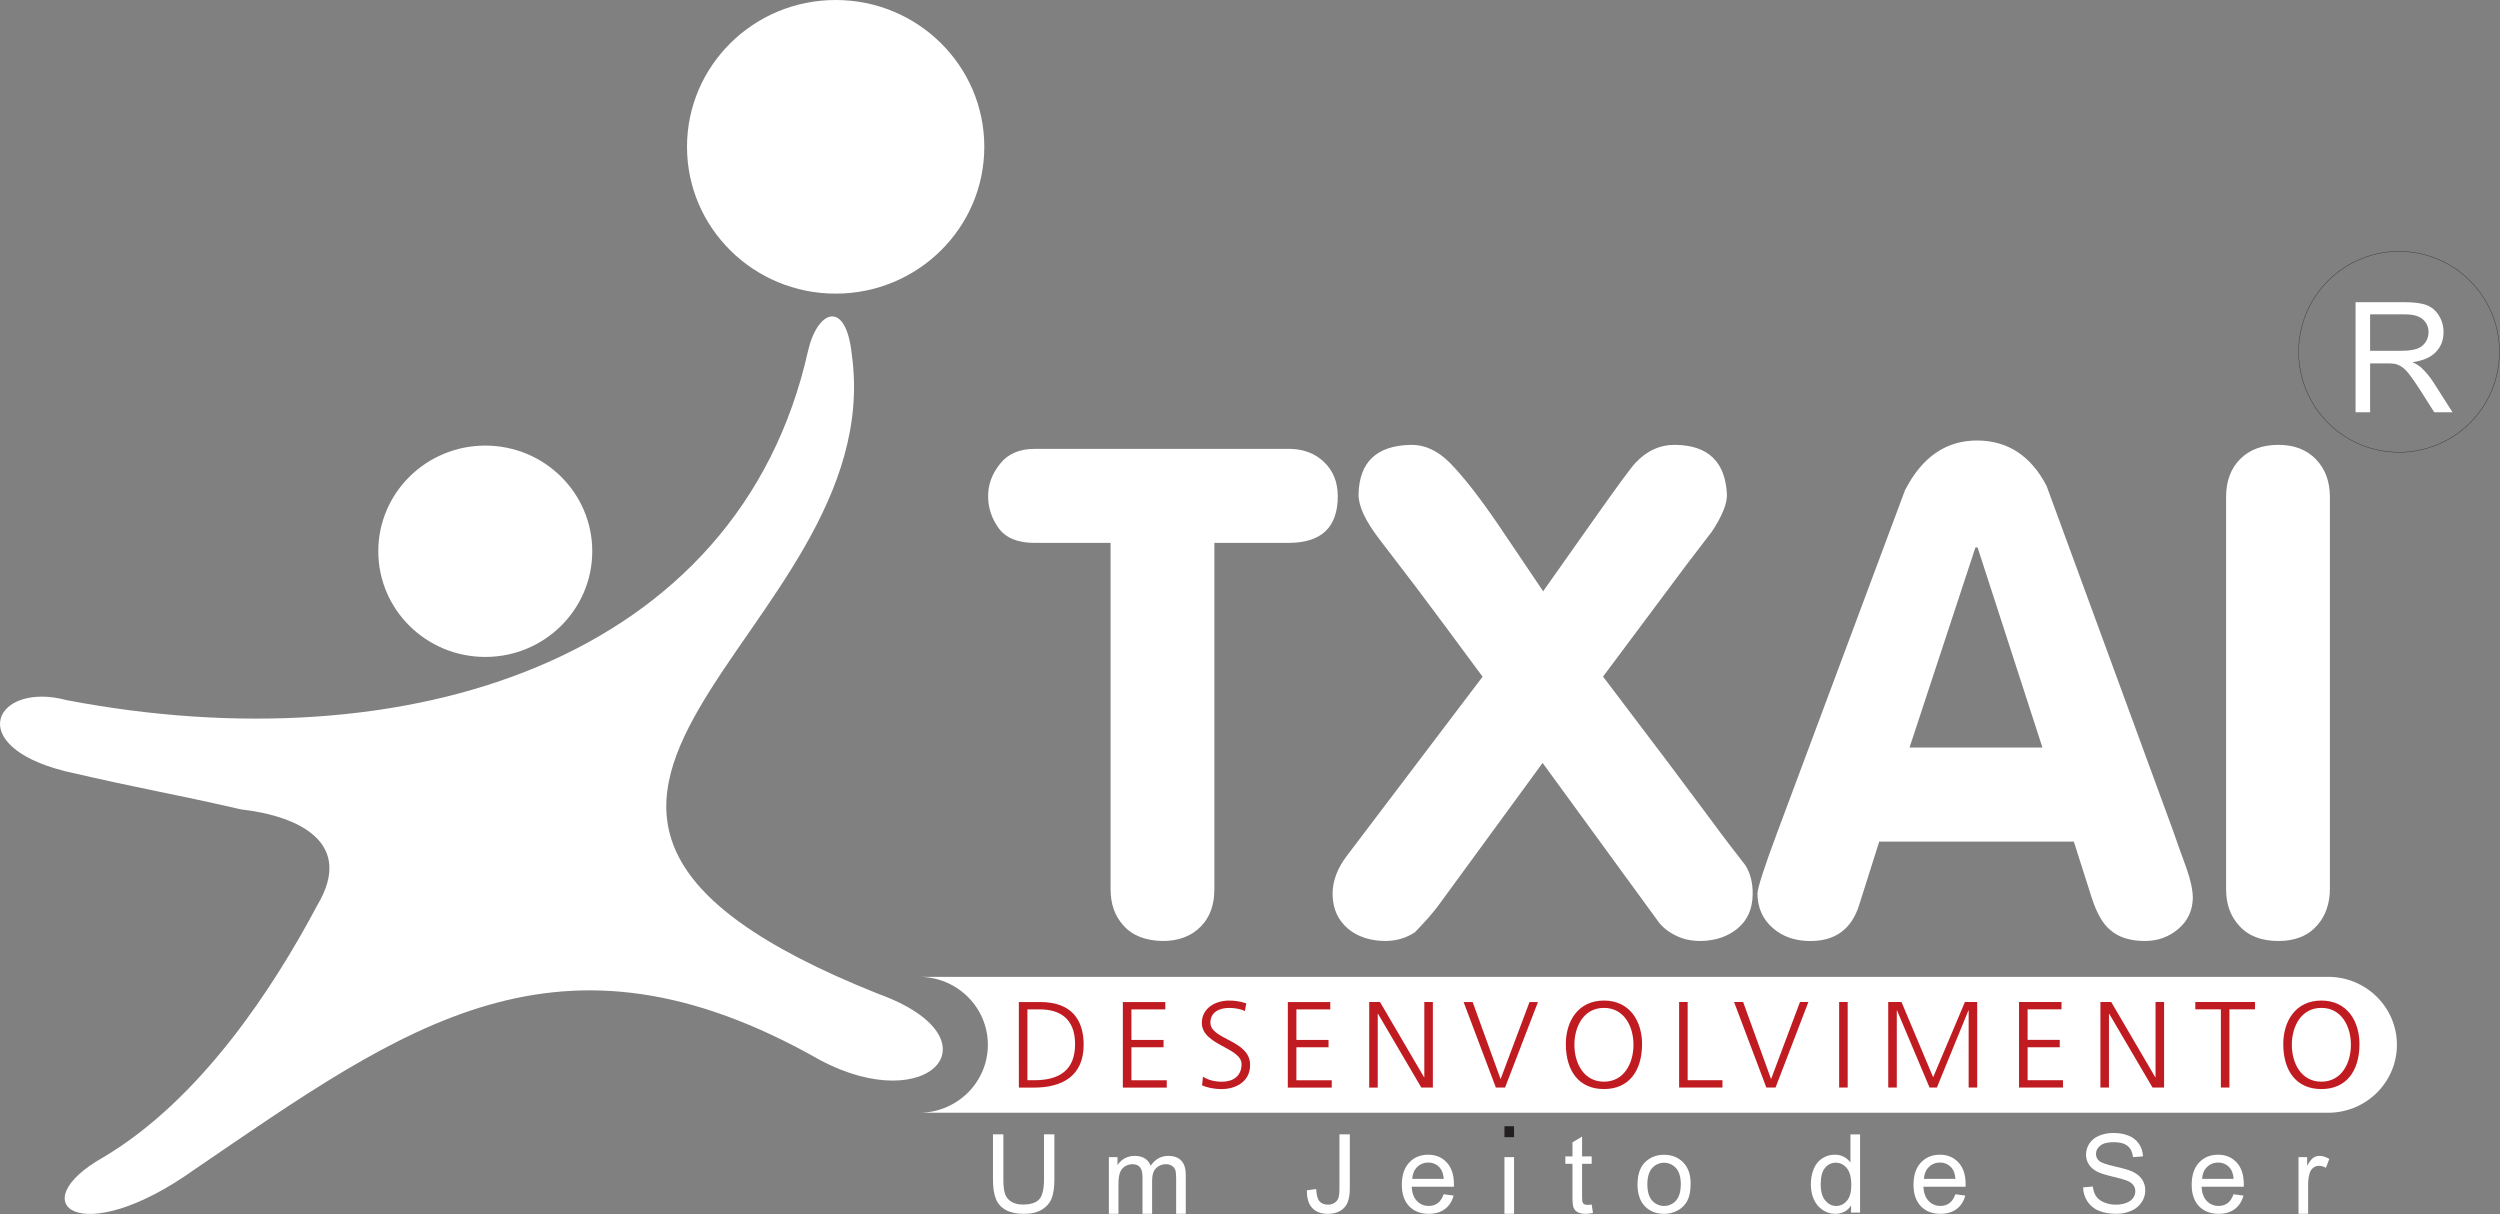<svg width="4385" height="2130" viewBox="0 0 4385 2130" fill="none" xmlns="http://www.w3.org/2000/svg">
<rect x="0" y="0" width="4385" height="2130" fill="#808080" stroke="none"/>
<g clip-path="url(#clip0_1_2)">
<path fill-rule="evenodd" clip-rule="evenodd" d="M1417.44 614.77C1434.7 542.14 1484.12 525.6 1494.09 622.24C1562.32 1116.84 696.82 1406.97 1540.61 1743.24C1756.43 1821.48 1630.19 1962 1437.75 1858.98C979.17 1598.48 710.59 1799.5 341.42 2051.1C140.34 2194.89 35.89 2111.49 181.42 2029.75C351.54 1928.75 479.1 1733.84 556.86 1587.2C621.55 1478.45 525.01 1431.38 422.86 1419.67C293.15 1389.92 259.8 1386.4 114.16 1352.67C-66.09 1307.49 -8.01 1194.28 117.35 1228.15C712.13 1341.71 1295.77 1160.29 1417.46 614.75" fill="white"/>
<path fill-rule="evenodd" clip-rule="evenodd" d="M851.17 781.58C954.8 781.58 1038.83 864.58 1038.83 966.91C1038.83 1069.24 954.83 1152.26 851.17 1152.26C747.51 1152.26 663.52 1069.26 663.52 966.91C663.52 864.56 747.6 781.58 851.17 781.58Z" fill="white"/>
<path fill-rule="evenodd" clip-rule="evenodd" d="M1465.75 0C1609.75 0 1726.48 115.31 1726.48 257.51C1726.48 399.71 1609.72 515.02 1465.75 515.02C1321.78 515.02 1205.02 399.71 1205.02 257.51C1205.02 115.31 1321.77 0 1465.75 0Z" fill="white"/>
<path d="M3904.58 871.58C3904.58 843.58 3912.92 821.5 3929.43 805.02C3945.94 788.54 3968.31 780.28 3996.43 780.28C4023.91 780.28 4045.9 788.72 4062.19 805.61C4078.48 822.5 4086.63 844.43 4086.63 871.61V1558.61C4086.63 1584.54 4079.29 1605.86 4064.63 1622.76C4048.55 1641.26 4025.95 1650.51 3996.43 1650.51C3966.69 1650.51 3943.69 1641.66 3927.81 1623.96C3912.33 1607.48 3904.59 1586.15 3904.59 1559.8L3904.58 871.58ZM3582.44 1311.21L3468.62 960.08H3464.96L3349.29 1311.22L3582.44 1311.21ZM3468.62 772.63C3521.76 773.03 3562.09 799.51 3589.62 852.07L3810.96 1455.4C3816.65 1471.9 3824.8 1494.82 3835.4 1523.78C3842.52 1544.3 3846.2 1561.39 3846.2 1575.06C3845.78 1596.99 3837.43 1615.06 3820.73 1629.36C3804.24 1643.44 3784.69 1650.48 3762.09 1650.48C3736.64 1650.48 3716.48 1644.24 3701.82 1631.58C3688.82 1621.12 3677.82 1602.22 3669.02 1575.06L3637.48 1476.12H3296.17L3260.92 1587.58C3247.48 1630.21 3218.16 1651.33 3173.16 1650.52C3147.71 1650.12 3126.74 1642.67 3110.04 1628.19C3092.13 1612.92 3082.96 1592.8 3082.55 1568.07C3082.55 1558.21 3093.88 1522.88 3116.55 1462.07L3341.34 859.94C3371.29 801.407 3413.71 772.307 3468.62 772.64V772.63ZM2474.74 780.28C2498.96 779.88 2521.57 790.34 2542.74 811.45C2565.74 834.77 2594.26 870.98 2628.06 920.45C2654.34 959.47 2680.54 998.353 2706.67 1037.1L2798.1 907.58C2837.79 851.48 2861.42 819.31 2868.95 811.46C2888.95 790.35 2912.11 779.89 2938.79 780.29C2996.01 781.09 3026.15 809.85 3029.01 866.97C3029.61 883.06 3020.86 904.77 3002.73 932.32C2987.87 951.63 2973.21 970.74 2958.55 990.05L2811.73 1186.73C2837.2 1220.51 2875.42 1270.99 2926.37 1338.17L3000.28 1437.12C3023.71 1469.12 3044.07 1495.64 3061.17 1517.35C3070.33 1531.83 3074.6 1549.13 3074.17 1569.25C3073.77 1594.38 3065.02 1614.09 3047.91 1628.36C3030.8 1642.64 3009.22 1650.09 2982.91 1650.49C2966.21 1650.49 2951.75 1647.27 2939.54 1641.04C2925.9 1634.4 2915.72 1626.16 2908.54 1616.3L2705.73 1338.17L2521.66 1589.95C2512.89 1601.62 2499.66 1616.71 2481.74 1635.21C2466.27 1645.46 2448.74 1650.49 2429.21 1650.49C2402.95 1650.09 2381.56 1643.04 2364.86 1629.37C2346.94 1614.29 2337.78 1594.37 2337.37 1569.25C2336.97 1546.11 2345.51 1522.99 2363.03 1500.25L2600.46 1186.92C2552.4 1121.57 2513.71 1069.92 2484.8 1031.26L2418.54 944.58C2394.3 912.8 2382.54 886.87 2382.9 866.96C2384.17 810.25 2414.66 781.49 2474.74 780.29V780.28ZM2260.53 787.28C2285.58 787.28 2306.14 794.923 2322.22 810.21C2338.3 825.49 2346.45 845.6 2346.45 870.34C2346.45 924.847 2317.81 952.13 2260.53 952.19H2130V1559.78C2130 1586.94 2122.27 1608.45 2106.79 1624.54C2090.09 1641.85 2067.7 1650.49 2039.79 1650.49C2009.25 1650.09 1986.24 1641.04 1970.56 1623.33C1955.5 1606.85 1947.96 1585.73 1947.96 1559.78V952.23H1814.79C1785.47 952.23 1764.49 943.79 1751.87 926.7C1739.45 909.6 1733.14 890.7 1733.14 870.38C1733.14 849.87 1740.06 830.96 1754.14 813.47C1767.99 795.97 1788.35 787.32 1814.82 787.32L2260.53 787.28Z" fill="white"/>
<path fill-rule="evenodd" clip-rule="evenodd" d="M3972.24 1878.83C3971.54 1877.2 3970.87 1875.55 3970.24 1873.88L3972.24 1878.83ZM1615.59 1713.37H4083.49C4150.13 1713.37 4204.18 1766.75 4204.18 1832.57C4204.18 1898.39 4150.13 1951.77 4083.49 1951.77H1615.59V1951.71C1680.59 1949.85 1732.72 1897.21 1732.72 1832.57C1732.72 1767.93 1680.59 1715.28 1615.59 1713.43V1713.37Z" fill="white"/>
<path d="M4071.68 1767.84C4107.38 1767.84 4123.48 1800.73 4123.48 1832.55C4123.48 1864.37 4107.38 1897.26 4071.68 1897.26C4035.98 1897.26 4019.87 1864.37 4019.87 1832.55C4019.87 1800.73 4035.98 1767.84 4071.68 1767.84ZM4004.85 1832.58C4005.29 1878.58 4027.92 1910.23 4071.68 1910.23C4115.44 1910.23 4138.07 1878.59 4138.5 1832.58C4138.94 1791.95 4117.39 1754.97 4071.68 1754.97C4025.97 1754.97 4004.42 1791.92 4004.85 1832.58ZM3895.42 1907.58H3910.42V1770.42H3955.26V1757.52H3850.57V1770.42H3895.42V1907.58ZM3684.11 1907.58H3699.11V1778.16H3699.55L3775.55 1907.58H3795.8V1757.52H3780.8V1889.52H3780.36L3703.08 1757.52H3684.15L3684.11 1907.58ZM3541.37 1907.58H3618.43V1894.68H3556.43V1836.85H3612.81V1823.96H3556.43V1770.42H3615.86V1757.52H3541.37V1907.58ZM3311.99 1907.58H3326.99V1772.35H3327.43L3384.43 1907.58H3397.28L3452.57 1772.35H3453V1907.58H3468V1757.52H3446.45L3390.73 1889.52L3335.22 1757.52H3311.92L3311.99 1907.58ZM3225.85 1907.58H3240.85V1757.52H3225.85V1907.58ZM3171.92 1757.52H3157.17L3106.45 1892.75L3057.45 1757.52H3041.55L3098.17 1907.58H3114.28L3171.92 1757.52ZM2945.17 1907.58H3021.17V1894.68H2960.17V1757.52H2945.17V1907.58ZM2813.3 1767.84C2849 1767.84 2865.12 1800.73 2865.12 1832.55C2865.12 1864.37 2849 1897.26 2813.3 1897.26C2777.6 1897.26 2761.5 1864.37 2761.5 1832.55C2761.5 1800.73 2777.6 1767.84 2813.29 1767.84H2813.3ZM2746.48 1832.58C2746.91 1878.58 2769.55 1910.23 2813.29 1910.23C2857.03 1910.23 2879.7 1878.58 2880.17 1832.58C2880.61 1791.95 2859.06 1754.97 2813.34 1754.97C2767.62 1754.97 2746.03 1791.92 2746.48 1832.58ZM2697.56 1757.58H2682.75L2632.03 1892.81L2583.03 1757.58H2567.17L2623.76 1907.58H2639.87L2697.56 1757.58ZM2401.56 1907.64H2416.56V1778.16H2417L2493 1907.58H2513.24V1757.52H2498.24V1889.52H2497.8L2420.53 1757.52H2401.6L2401.56 1907.64ZM2258.81 1907.64H2335.88V1894.74H2273.88V1836.91H2330.25V1824.02H2273.88V1770.48H2333.3V1757.58H2258.85L2258.81 1907.64ZM2108.45 1903.77C2116.52 1907.22 2128.04 1910.26 2142.84 1910.26C2166.36 1910.26 2192.69 1898.19 2192.69 1867.87C2192.69 1824.02 2123.05 1823.79 2123.05 1793.7C2123.05 1774.35 2140.24 1767.9 2155.9 1767.9C2166.14 1767.9 2176.81 1769.83 2183.55 1773.49L2185.95 1759.95C2175.5 1756.08 2163.53 1755 2156.13 1755C2129.35 1755 2108.02 1770 2108.02 1794.13C2108.02 1833.48 2177.68 1837.13 2177.68 1866.58C2177.68 1887.87 2162.22 1897.32 2143.5 1897.32C2129.35 1897.32 2118.9 1894.1 2109.99 1888.52L2108.45 1903.77ZM1969.45 1907.64H2046.51V1894.74H1984.51V1836.91H2040.88V1824.02H1984.51V1770.48H2043.94V1757.58H1969.49L1969.45 1907.64ZM1787.09 1907.64H1813.65C1863.92 1907.64 1900.72 1886.79 1900.72 1832.4C1900.72 1788.54 1879.17 1757.58 1824.72 1757.58H1787.06L1787.09 1907.64ZM1802.09 1770.48H1824.09C1858.04 1770.48 1885.69 1785.75 1885.69 1831.48C1885.69 1877.48 1857.61 1894.69 1814.51 1894.69H1802.1L1802.09 1770.48Z" fill="#C11B22"/>
<path d="M4332.45 741.686C4401.23 672.899 4401.23 561.374 4332.45 492.587C4263.66 423.8 4152.13 423.8 4083.35 492.587C4014.56 561.374 4014.56 672.9 4083.35 741.687C4152.13 810.473 4263.66 810.473 4332.45 741.686Z" stroke="#231F20" stroke-width="0.57" stroke-miterlimit="22.93"/>
<path d="M4157.17 615.27H4212.17C4223.81 615.27 4232.98 614.06 4239.54 611.63C4245.69 609.542 4250.97 605.459 4254.54 600.03C4257.91 594.888 4259.69 588.868 4259.67 582.72C4259.78 578.465 4258.95 574.237 4257.23 570.343C4255.51 566.448 4252.95 562.984 4249.73 560.2C4243.13 554.32 4232.65 551.383 4218.3 551.39H4157.17V615.27ZM4131.65 723.11V530.04H4217.23C4234.44 530.04 4247.52 531.78 4256.47 535.26C4265.42 538.74 4272.58 544.853 4277.95 553.6C4283.28 562.37 4286.05 572.457 4285.95 582.72C4285.95 596.427 4281.51 607.963 4272.64 617.33C4263.77 626.697 4250.07 632.677 4231.55 635.27C4238.35 638.5 4243.46 641.71 4246.98 644.89C4255.09 652.534 4262.21 661.157 4268.19 670.56L4301.76 723.11H4269.67L4244.17 682.92C4236.71 671.37 4230.55 662.47 4225.71 656.35C4220.87 650.23 4216.58 645.89 4212.71 643.45C4209.15 641.094 4205.22 639.347 4201.08 638.28C4196.36 637.57 4191.59 637.272 4186.82 637.39H4157.17V723.11H4131.65Z" fill="white"/>
<path d="M4031.59 2129.04V2029.58H4046.73V2044.82C4050.59 2037.76 4054.17 2033.09 4057.46 2030.82C4060.63 2028.6 4064.41 2027.42 4068.28 2027.44C4073.97 2027.44 4079.76 2029.22 4085.63 2032.77L4079.63 2048.32C4075.91 2046.12 4071.69 2044.93 4067.37 2044.87C4063.8 2044.85 4060.33 2046.01 4057.5 2048.19C4054.51 2050.52 4052.32 2053.74 4051.27 2057.39C4049.34 2063.75 4048.39 2070.38 4048.46 2077.03V2129.03L4031.59 2129.04Z" fill="white"/>
<path d="M3862.43 2067.72H3917.8C3917.07 2059.36 3914.93 2053.1 3911.45 2048.91C3908.97 2045.79 3905.8 2043.28 3902.19 2041.59C3898.57 2039.9 3894.62 2039.07 3890.63 2039.17C3887.03 2039.08 3883.44 2039.73 3880.09 2041.06C3876.74 2042.39 3873.7 2044.39 3871.14 2046.93C3865.91 2052.11 3863.01 2059.04 3862.43 2067.72ZM3917.61 2094.72L3935.05 2097.02C3932.33 2107.14 3927.26 2115.02 3919.85 2120.62C3912.44 2126.22 3902.98 2129.02 3891.45 2129.02C3876.96 2129.02 3865.46 2124.55 3856.96 2115.61C3848.46 2106.67 3844.21 2094.14 3844.22 2078.02C3844.22 2061.35 3848.51 2048.41 3857.09 2039.19C3865.67 2029.97 3876.82 2025.36 3890.53 2025.36C3903.78 2025.36 3914.61 2029.87 3923.01 2038.9C3931.41 2047.93 3935.61 2060.64 3935.62 2077.03C3935.62 2078.03 3935.62 2079.52 3935.53 2081.5H3861.47C3862.11 2092.39 3865.17 2100.76 3870.73 2106.5C3873.38 2109.33 3876.59 2111.56 3880.16 2113.06C3883.73 2114.56 3887.58 2115.28 3891.45 2115.19C3897.1 2115.35 3902.65 2113.64 3907.23 2110.31C3911.61 2107.1 3915.05 2101.89 3917.61 2094.74V2094.72Z" fill="white"/>
<path d="M3653.84 2082.67L3670.84 2081.13C3671.64 2088.03 3673.52 2093.7 3676.49 2098.13C3679.46 2102.56 3684.06 2106.14 3690.29 2108.86C3696.93 2111.66 3704.08 2113.06 3711.29 2112.95C3717.54 2113.07 3723.76 2112.02 3729.62 2109.85C3734.95 2107.78 3738.89 2104.94 3741.44 2101.33C3743.96 2097.93 3745.32 2093.81 3745.33 2089.58C3745.4 2085.51 3744.09 2081.55 3741.6 2078.33C3739.11 2075.14 3734.99 2072.45 3729.24 2070.26C3725.56 2068.85 3717.42 2066.63 3704.81 2063.58C3692.2 2060.53 3683.38 2057.68 3678.33 2055.02C3671.79 2051.57 3666.93 2047.31 3663.74 2042.22C3660.51 2037.11 3658.84 2031.17 3658.92 2025.13C3658.92 2018.2 3660.97 2011.43 3664.83 2005.68C3668.75 1999.68 3674.49 1995.1 3682.04 1991.95C3690.03 1988.73 3698.59 1987.14 3707.2 1987.26C3717.36 1987.26 3726.33 1988.88 3734.09 1992.18C3741.39 1995.07 3747.65 2000.11 3752.01 2006.64C3756.21 2013.08 3758.55 2020.57 3758.75 2028.26L3741.31 2029.6C3740.38 2020.95 3737.22 2014.4 3731.82 2010C3726.42 2005.6 3718.44 2003.35 3707.91 2003.35C3696.92 2003.35 3688.92 2005.35 3683.91 2009.35C3678.9 2013.35 3676.38 2018.2 3676.37 2023.91C3676.31 2026.21 3676.76 2028.49 3677.69 2030.59C3678.61 2032.69 3679.98 2034.57 3681.71 2036.08C3685.22 2039.24 3694.32 2042.53 3709.08 2045.85C3723.84 2049.17 3733.95 2052.11 3739.44 2054.6C3747.44 2058.27 3753.31 2062.9 3757.1 2068.55C3760.93 2074.3 3762.92 2081.09 3762.79 2088C3762.78 2095.33 3760.6 2102.5 3756.53 2108.6C3752.11 2115.24 3745.86 2120.45 3738.53 2123.6C3730.22 2127.28 3721.21 2129.12 3712.12 2128.97C3699.73 2128.97 3689.35 2127.16 3680.99 2123.54C3672.93 2120.21 3666.06 2114.52 3661.28 2107.22C3656.48 2099.9 3653.87 2091.36 3653.75 2082.6" fill="white"/>
<path d="M3374.51 2067.72H3429.89C3429.16 2059.36 3427.02 2053.1 3423.54 2048.91C3421.06 2045.78 3417.89 2043.28 3414.27 2041.59C3410.66 2039.9 3406.7 2039.07 3402.71 2039.17C3399.11 2039.08 3395.52 2039.73 3392.18 2041.06C3388.83 2042.39 3385.79 2044.39 3383.23 2046.93C3378 2052.11 3375.1 2059.04 3374.51 2067.72ZM3429.7 2094.72L3447.14 2097.02C3444.42 2107.14 3439.34 2115.02 3431.93 2120.62C3424.52 2126.22 3415.07 2129.02 3403.54 2129.02C3389.05 2129.02 3377.56 2124.55 3369.05 2115.61C3360.54 2106.67 3356.3 2094.14 3356.31 2078.02C3356.31 2061.35 3360.6 2048.41 3369.18 2039.19C3377.76 2029.97 3388.91 2025.36 3402.62 2025.36C3415.87 2025.36 3426.7 2029.87 3435.1 2038.9C3443.5 2047.93 3447.7 2060.64 3447.71 2077.03C3447.71 2078.03 3447.71 2079.52 3447.62 2081.5H3373.56C3374.2 2092.39 3377.26 2100.76 3382.82 2106.5C3385.47 2109.33 3388.68 2111.56 3392.25 2113.06C3395.82 2114.56 3399.67 2115.28 3403.54 2115.19C3409.19 2115.35 3414.74 2113.64 3419.32 2110.31C3423.69 2107.08 3427.15 2101.89 3429.7 2094.74V2094.72Z" fill="white"/>
<path d="M3193.54 2077.33C3193.54 2090.04 3196.23 2099.54 3201.62 2105.82C3206.98 2112.11 3213.34 2115.24 3220.62 2115.24C3227.9 2115.24 3234.26 2112.24 3239.43 2106.24C3244.6 2100.24 3247.16 2091.07 3247.16 2078.74C3247.16 2065.2 3244.53 2055.25 3239.27 2048.88C3234.01 2042.51 3227.54 2039.34 3219.86 2039.37C3212.35 2039.37 3206.08 2042.41 3201.05 2048.5C3196.02 2054.59 3193.5 2064.2 3193.51 2077.33M3246.78 2126.93V2114.32C3240.48 2124.12 3231.22 2129.03 3218.99 2129.04C3211.23 2129.1 3203.63 2126.81 3197.18 2122.49C3190.42 2117.99 3185.06 2111.67 3181.72 2104.26C3178.08 2096.43 3176.26 2087.43 3176.26 2077.26C3176.16 2068.04 3177.85 2058.88 3181.26 2050.31C3184.59 2042.26 3189.56 2036.08 3196.15 2031.79C3202.72 2027.49 3210.43 2025.24 3218.28 2025.34C3223.85 2025.24 3229.35 2026.55 3234.28 2029.14C3238.79 2031.53 3242.69 2034.92 3245.69 2039.04V1989.7H3262.55V2126.89L3246.78 2126.93Z" fill="white"/>
<path d="M2889.45 2077.24C2889.45 2089.95 2892.23 2099.46 2897.78 2105.76C2900.4 2108.75 2903.63 2111.14 2907.25 2112.78C2910.87 2114.42 2914.8 2115.27 2918.78 2115.27C2922.76 2115.27 2926.69 2114.42 2930.31 2112.78C2933.93 2111.14 2937.16 2108.75 2939.78 2105.76C2945.33 2099.4 2948.11 2089.73 2948.11 2076.76C2948.11 2064.49 2945.31 2055.21 2939.71 2048.91C2937.09 2045.94 2933.87 2043.55 2930.26 2041.92C2926.65 2040.28 2922.74 2039.44 2918.77 2039.43C2914.81 2039.43 2910.89 2040.26 2907.28 2041.89C2903.66 2043.51 2900.44 2045.88 2897.81 2048.85C2892.26 2055.14 2889.48 2064.62 2889.48 2077.3M2872.23 2077.3C2872.23 2058.93 2877.35 2045.33 2887.59 2036.49C2896.12 2029.16 2906.55 2025.49 2918.86 2025.49C2932.5 2025.49 2943.67 2029.96 2952.36 2038.9C2961.05 2047.84 2965.39 2060.17 2965.36 2075.9C2965.36 2088.68 2963.44 2098.72 2959.61 2106.02C2955.84 2113.24 2950 2119.16 2942.84 2123.02C2935.5 2127.08 2927.23 2129.17 2918.84 2129.09C2904.92 2129.09 2893.67 2124.64 2885.08 2115.74C2876.49 2106.84 2872.19 2094 2872.17 2077.21L2872.23 2077.3Z" fill="white"/>
<path d="M2791.79 2112.65L2794.09 2127.54C2789.92 2128.47 2785.68 2128.97 2781.41 2129.04C2775.31 2129.04 2770.59 2128.04 2767.2 2126.13C2764.07 2124.43 2761.58 2121.75 2760.11 2118.5C2758.74 2115.34 2758.08 2108.7 2758.11 2098.57V2041.28H2745.65V2028.28H2758.11V2003.69L2774.97 1993.57V2028.28H2791.83V2041.28H2774.97V2099.58C2774.97 2104.4 2775.25 2107.5 2775.86 2108.87C2776.44 2110.25 2777.45 2111.4 2778.74 2112.16C2780.52 2113.07 2782.5 2113.49 2784.49 2113.38C2786.95 2113.33 2789.4 2113.1 2791.83 2112.7" fill="white"/>
<path d="M2655.65 2029.59H2638.79V2129.04H2655.65V2029.59Z" fill="white"/>
<path d="M2655.65 1975.41H2638.79V1994.57H2655.65V1975.41Z" fill="#231F20"/>
<path d="M2477.01 2067.72H2532.38C2531.65 2059.36 2529.51 2053.1 2526.03 2048.91C2523.55 2045.79 2520.38 2043.28 2516.77 2041.59C2513.15 2039.9 2509.2 2039.07 2505.21 2039.17C2501.61 2039.08 2498.02 2039.72 2494.68 2041.06C2491.33 2042.39 2488.28 2044.39 2485.73 2046.93C2480.49 2052.11 2477.58 2059.04 2477.01 2067.72ZM2532.19 2094.72L2549.63 2097.02C2546.91 2107.14 2541.84 2115.02 2534.43 2120.62C2527.02 2126.22 2517.56 2129.02 2506.04 2129.02C2491.54 2129.02 2480.04 2124.55 2471.55 2115.61C2463.06 2106.67 2458.81 2094.14 2458.81 2078.02C2458.81 2061.35 2463.1 2048.41 2471.67 2039.19C2480.24 2029.97 2491.39 2025.36 2505.11 2025.36C2518.36 2025.36 2529.19 2029.87 2537.59 2038.9C2545.99 2047.93 2550.19 2060.64 2550.2 2077.03C2550.2 2078.03 2550.2 2079.52 2550.11 2081.5H2476.05C2476.69 2092.39 2479.76 2100.76 2485.31 2106.5C2487.96 2109.33 2491.17 2111.56 2494.75 2113.06C2498.32 2114.56 2502.17 2115.28 2506.04 2115.19C2511.69 2115.35 2517.24 2113.63 2521.81 2110.31C2526.19 2107.08 2529.64 2101.89 2532.17 2094.74L2532.19 2094.72Z" fill="white"/>
<path d="M2292.3 2087.78L2308.59 2085.54C2309.03 2096.05 2310.98 2103.23 2314.46 2107.13C2317.94 2111.03 2322.8 2112.94 2328.96 2112.94C2333.1 2113.05 2337.18 2111.96 2340.71 2109.81C2343.9 2107.84 2346.31 2104.83 2347.54 2101.29C2348.79 2097.71 2349.4 2091.96 2349.4 2084.11V1989.58H2367.6V2083.05C2367.6 2094.51 2366.22 2103.4 2363.45 2109.72C2360.8 2115.87 2356.15 2120.94 2350.26 2124.12C2344.26 2127.41 2337.21 2129.06 2329.12 2129.07C2317.08 2129.07 2307.87 2125.61 2301.5 2118.69C2295.13 2111.77 2292.06 2101.48 2292.3 2087.81" fill="white"/>
<path d="M1944.96 2129.04V2029.58H1960.1V2043.58C1963.31 2038.54 1967.77 2034.41 1973.03 2031.58C1978.3 2028.75 1984.2 2027.32 1990.18 2027.43C1997.51 2027.43 2003.54 2028.95 2008.26 2031.99C2012.93 2035.01 2016.43 2039.53 2018.19 2044.8C2026.11 2033.21 2036.38 2027.42 2049.01 2027.43C2058.91 2027.43 2066.54 2030.14 2071.84 2035.6C2077.14 2041.06 2079.84 2049.46 2079.84 2060.8V2128.98H2062.97V2066.39C2062.97 2059.68 2062.4 2054.82 2061.31 2051.86C2060.2 2048.85 2058.08 2046.32 2055.31 2044.7C2052.27 2042.84 2048.75 2041.9 2045.19 2041.99C2041.95 2041.9 2038.73 2042.48 2035.73 2043.68C2032.72 2044.88 2030 2046.69 2027.72 2048.99C2023.09 2053.66 2020.78 2061.1 2020.79 2071.31V2129.02H2003.93V2064.48C2003.93 2057.01 2002.56 2051.4 1999.81 2047.65C1997.06 2043.9 1992.57 2042.03 1986.33 2042.03C1981.69 2042 1977.14 2043.3 1973.21 2045.76C1969.13 2048.32 1966.04 2052.2 1964.46 2056.76C1962.67 2061.55 1961.77 2068.48 1961.77 2077.51V2129.06L1944.96 2129.04Z" fill="white"/>
<path d="M1831.17 1989.58H1849.37V2068.81C1849.37 2082.6 1847.82 2093.55 1844.71 2101.67C1841.58 2109.75 1835.96 2116.36 1827.85 2121.43C1819.74 2126.5 1809.07 2129.07 1795.85 2129.07C1783.04 2129.07 1772.53 2126.86 1764.39 2122.43C1756.48 2118.28 1750.29 2111.47 1746.92 2103.2C1743.44 2094.8 1741.69 2083.34 1741.68 2068.81V1989.58H1759.89V2068.77C1759.89 2080.69 1761.01 2089.5 1763.21 2095.12C1765.32 2100.69 1769.35 2105.32 1774.58 2108.18C1779.91 2111.25 1786.48 2112.78 1794.28 2112.78C1807.57 2112.78 1817.04 2109.76 1822.7 2103.71C1828.36 2097.64 1831.17 2086.02 1831.17 2068.77V1989.58Z" fill="white"/>
</g>
<defs>
<clipPath id="clip0_1_2">
<rect width="4384.31" height="2129.26" fill="white"/>
</clipPath>
</defs>
</svg>
